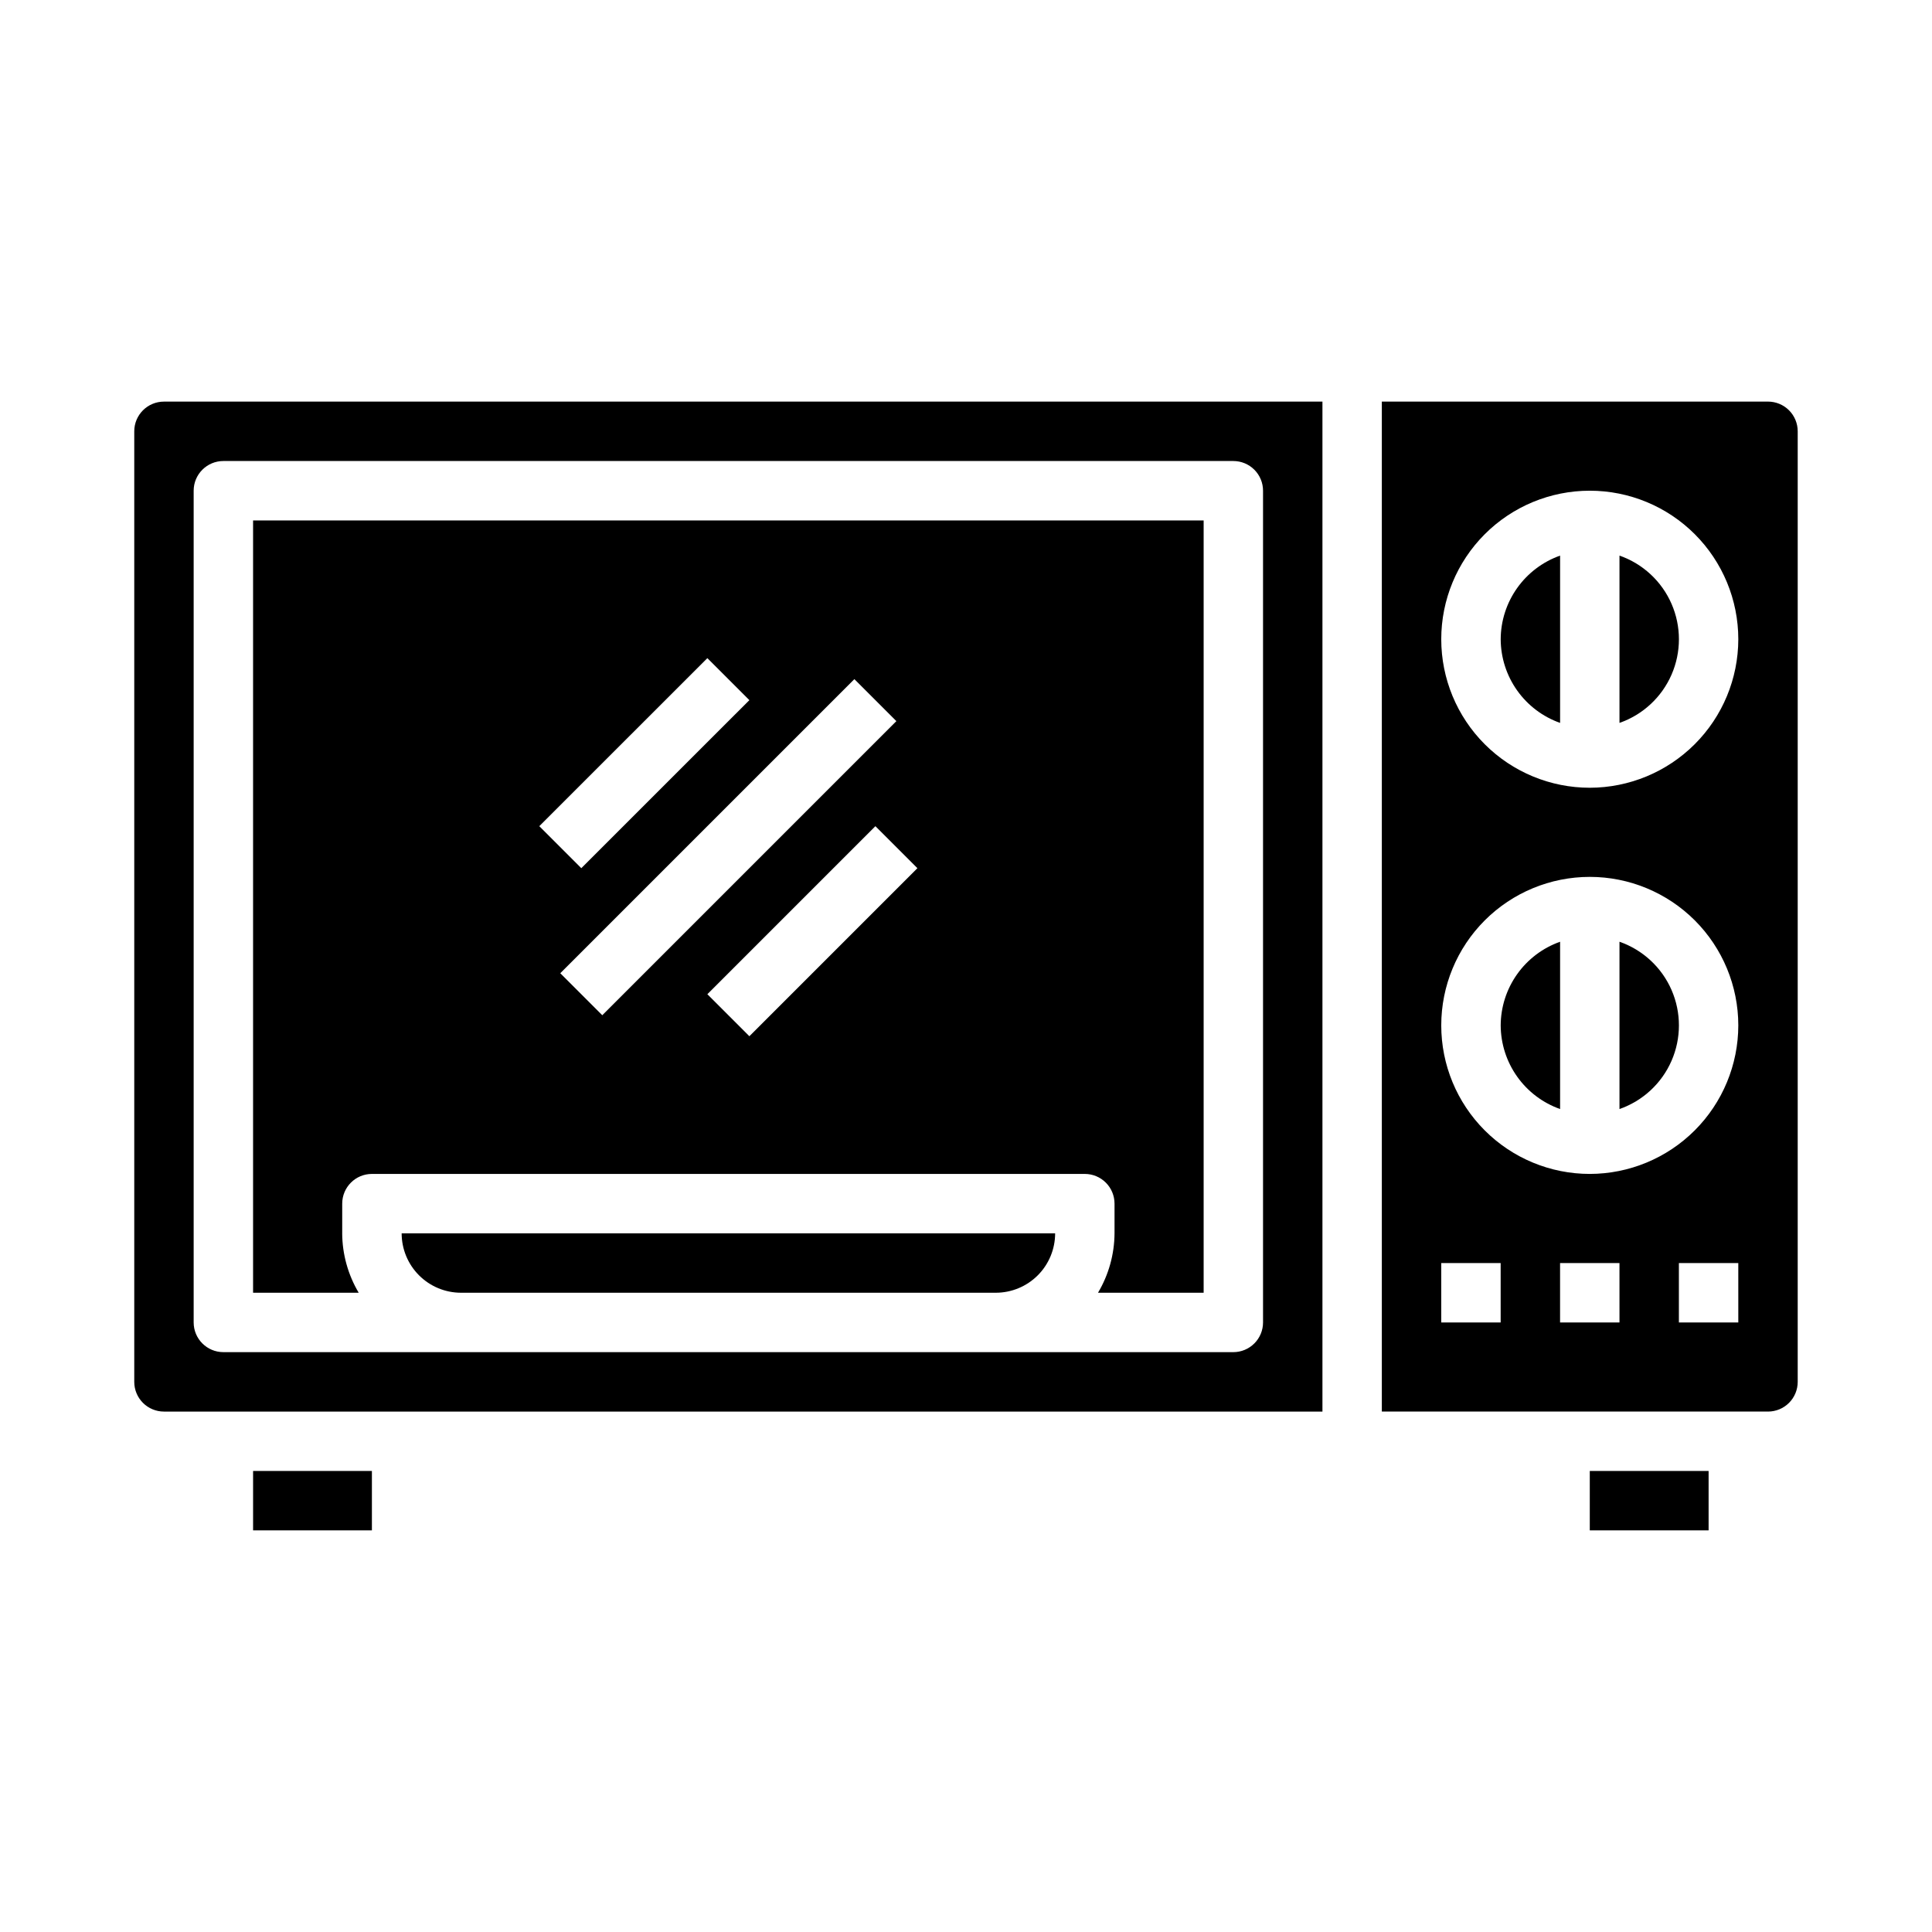 <?xml version="1.0" encoding="UTF-8"?>
<!-- Uploaded to: SVG Repo, www.svgrepo.com, Generator: SVG Repo Mixer Tools -->
<svg fill="#000000" width="800px" height="800px" version="1.1" viewBox="144 144 512 512" xmlns="http://www.w3.org/2000/svg">
 <g>
  <path d="m573.18 393.57v44.336c6.172-2.152 11.172-6.781 13.789-12.77 2.617-5.992 2.617-12.805 0-18.797-2.617-5.988-7.617-10.617-13.789-12.77z"/>
  <path d="m541.7 415.74c0.02 4.867 1.543 9.609 4.363 13.578 2.816 3.969 6.793 6.969 11.379 8.59v-44.336c-4.586 1.621-8.562 4.625-11.379 8.59-2.82 3.969-4.344 8.711-4.363 13.578z"/>
  <path d="m266.18 486.59h141.7c4.176 0 8.18-1.656 11.133-4.609s4.609-6.957 4.609-11.133h-173.18c0 4.176 1.66 8.18 4.613 11.133 2.949 2.953 6.957 4.609 11.133 4.609z"/>
  <path d="m565.31 533.82h31.488v15.742h-31.488z"/>
  <path d="m234.69 470.85v-7.871c0-4.348 3.523-7.875 7.871-7.875h188.93c2.086 0 4.09 0.832 5.566 2.309 1.473 1.473 2.305 3.477 2.305 5.566v7.871c-0.035 5.543-1.543 10.977-4.379 15.742h27.996v-204.67h-251.91v204.67h27.992c-2.832-4.766-4.344-10.199-4.375-15.742zm107.9-52.238-11.133-11.133 44.531-44.531 11.133 11.133zm38.957-83.5-77.934 77.934-11.133-11.133 77.934-77.934zm-50.09-16.695 11.133 11.133-44.535 44.527-11.133-11.133z"/>
  <path d="m211.07 533.82h31.488v15.742h-31.488z"/>
  <path d="m573.18 291.24v44.336c6.172-2.152 11.172-6.781 13.789-12.77 2.617-5.992 2.617-12.805 0-18.797-2.617-5.988-7.617-10.617-13.789-12.77z"/>
  <path d="m179.58 258.3v251.91c0 2.086 0.828 4.09 2.305 5.566 1.477 1.477 3.481 2.305 5.566 2.305h307.01v-267.65h-307.01c-4.348 0-7.871 3.523-7.871 7.871zm15.742 15.742v0.004c0-4.348 3.527-7.871 7.875-7.871h267.65c2.086 0 4.09 0.828 5.566 2.305 1.477 1.477 2.305 3.477 2.305 5.566v220.41c0 2.09-0.828 4.094-2.305 5.566-1.477 1.477-3.481 2.309-5.566 2.309h-267.65c-4.348 0-7.875-3.527-7.875-7.875z"/>
  <path d="m612.54 250.43h-102.34v267.65h102.34c2.09 0 4.09-0.828 5.566-2.305 1.477-1.477 2.305-3.481 2.305-5.566v-251.91c0-2.086-0.828-4.09-2.305-5.566s-3.477-2.305-5.566-2.305zm-70.848 244.03h-15.746v-15.742h15.742zm31.488 0h-15.746v-15.742h15.742zm31.488 0h-15.746v-15.742h15.742zm-39.359-39.359c-10.441 0-20.453-4.144-27.832-11.527-7.383-7.383-11.531-17.395-11.531-27.832s4.148-20.449 11.531-27.832c7.379-7.379 17.391-11.527 27.832-11.527 10.438 0 20.449 4.148 27.832 11.527 7.379 7.383 11.527 17.395 11.527 27.832-0.012 10.434-4.164 20.441-11.543 27.82-7.379 7.375-17.383 11.527-27.816 11.539zm0-102.34c-10.441 0-20.453-4.144-27.832-11.527-7.383-7.383-11.531-17.395-11.531-27.832s4.148-20.449 11.531-27.832c7.379-7.383 17.391-11.527 27.832-11.527 10.438 0 20.449 4.144 27.832 11.527 7.379 7.383 11.527 17.395 11.527 27.832-0.012 10.434-4.164 20.438-11.543 27.816s-17.383 11.531-27.816 11.543z"/>
  <path d="m541.7 313.41c0.02 4.867 1.543 9.609 4.363 13.578 2.816 3.965 6.793 6.969 11.379 8.59v-44.336c-4.586 1.621-8.562 4.625-11.379 8.59-2.82 3.969-4.344 8.711-4.363 13.578z"/>
 </g>
</svg>